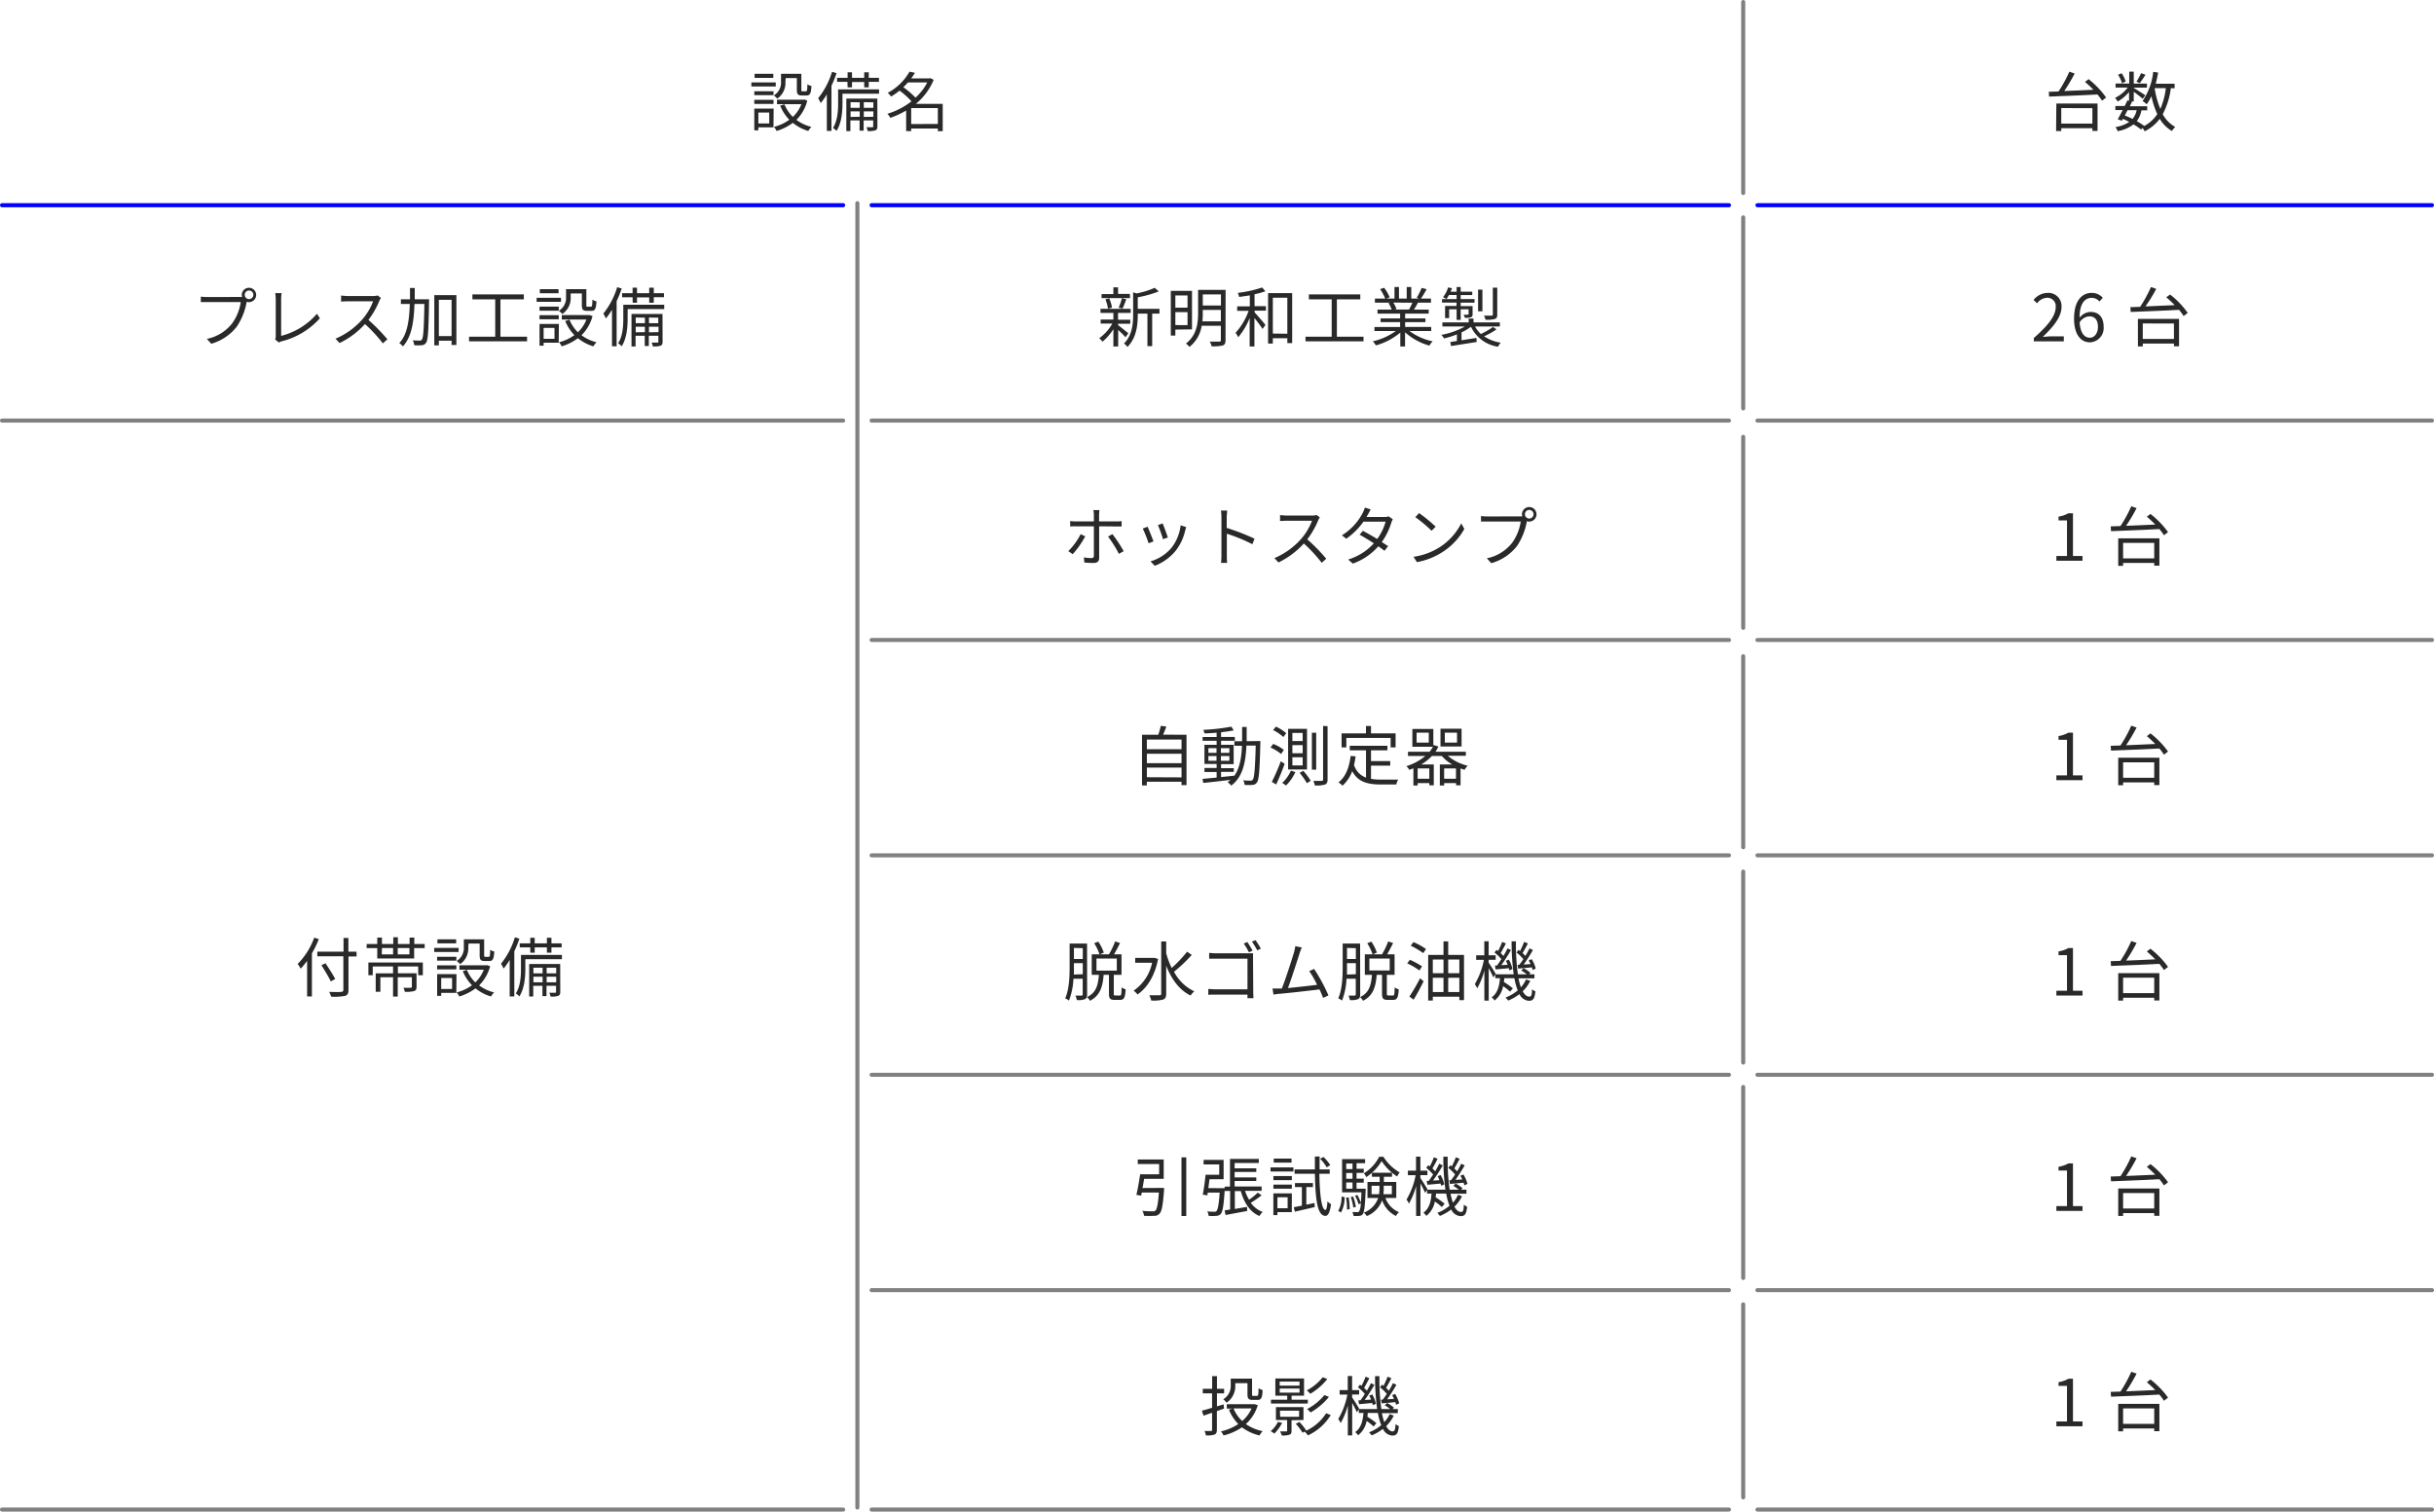 <svg xmlns="http://www.w3.org/2000/svg" viewBox="0 0 599 372"><defs><style>.cls-1,.cls-2{fill:none;stroke-linecap:round;stroke-miterlimit:10;}.cls-1{stroke:blue;}.cls-2{stroke:gray;}.cls-3{fill:#292929;}</style></defs><title>Asset 2</title><g id="Layer_2" data-name="Layer 2"><g id="レイヤー_3" data-name="レイヤー 3"><line class="cls-1" x1="0.5" y1="50.5" x2="207.5" y2="50.5"/><line class="cls-2" x1="0.5" y1="103.5" x2="207.5" y2="103.5"/><line class="cls-2" x1="0.5" y1="371.5" x2="207.5" y2="371.5"/><line class="cls-1" x1="214.5" y1="50.5" x2="425.5" y2="50.5"/><line class="cls-2" x1="214.5" y1="103.5" x2="425.5" y2="103.5"/><line class="cls-2" x1="214.5" y1="157.5" x2="425.5" y2="157.5"/><line class="cls-2" x1="214.5" y1="210.5" x2="425.5" y2="210.5"/><line class="cls-2" x1="214.5" y1="264.5" x2="425.5" y2="264.5"/><line class="cls-2" x1="214.5" y1="317.5" x2="425.5" y2="317.5"/><line class="cls-2" x1="214.5" y1="371.5" x2="425.5" y2="371.5"/><line class="cls-1" x1="432.5" y1="50.5" x2="598.5" y2="50.5"/><line class="cls-2" x1="432.5" y1="103.5" x2="598.5" y2="103.5"/><line class="cls-2" x1="432.5" y1="157.5" x2="598.5" y2="157.5"/><line class="cls-2" x1="432.5" y1="210.5" x2="598.5" y2="210.5"/><line class="cls-2" x1="432.5" y1="264.5" x2="598.5" y2="264.5"/><line class="cls-2" x1="432.5" y1="317.5" x2="598.5" y2="317.5"/><line class="cls-2" x1="432.5" y1="371.5" x2="598.5" y2="371.5"/><line class="cls-2" x1="211" y1="50" x2="211" y2="371"/><line class="cls-2" x1="429" y1="53.5" x2="429" y2="100.5"/><line class="cls-2" x1="429" y1="107.5" x2="429" y2="154.5"/><line class="cls-2" x1="429" y1="0.5" x2="429" y2="47.5"/><line class="cls-2" x1="429" y1="161.5" x2="429" y2="208.5"/><line class="cls-2" x1="429" y1="214.5" x2="429" y2="261.5"/><line class="cls-2" x1="429" y1="267.5" x2="429" y2="314.5"/><line class="cls-2" x1="429" y1="321" x2="429" y2="368.5"/><path class="cls-3" d="M59.05,73.08a5,5,0,0,0,.53,0,1.75,1.75,0,0,1-.08-.51,1.77,1.77,0,1,1,1.18,1.69l0,.18a16,16,0,0,1-2.38,5.91A12.29,12.29,0,0,1,52,84.6l-1.09-1.2a10.57,10.57,0,0,0,6.24-3.84,12.1,12.1,0,0,0,2.1-5.22H51c-.62,0-1.18,0-1.58,0V73a15.24,15.24,0,0,0,1.6.1Zm3.3-.53a1.06,1.06,0,1,0-2.12,0,1.06,1.06,0,0,0,2.12,0Z"/><path class="cls-3" d="M67.7,83.53a1.83,1.83,0,0,0,.16-.79V73.59a12,12,0,0,0-.13-1.46H69.3a11,11,0,0,0-.11,1.46v9.07A17.27,17.27,0,0,0,78,77.21l.72,1.12A18.67,18.67,0,0,1,69.3,84a2.41,2.41,0,0,0-.67.29Z"/><path class="cls-3" d="M93.75,73.33a5.45,5.45,0,0,0-.4.71,20.41,20.41,0,0,1-2.68,4.69,45.65,45.65,0,0,1,4.67,4.77l-1.12,1a36.42,36.42,0,0,0-4.4-4.75,20.36,20.36,0,0,1-6.25,4.67l-1-1.07a18.2,18.2,0,0,0,6.59-4.75,14.36,14.36,0,0,0,2.66-4.45H85.56c-.56,0-1.44.06-1.62.08V72.74c.23,0,1.14.11,1.62.11h6.18a4.3,4.3,0,0,0,1.2-.14Z"/><path class="cls-3" d="M105.59,74.26c-.13,7.07-.24,9.4-.73,10.08a1.28,1.28,0,0,1-1.06.61,9.4,9.4,0,0,1-1.87,0,3.12,3.12,0,0,0-.35-1.2c.73.06,1.42.06,1.71.06a.47.47,0,0,0,.53-.25c.36-.45.51-2.63.62-8.76H102c-.14,4.29-.68,8.12-2.85,10.45a3.47,3.47,0,0,0-.89-.81c2-2.1,2.46-5.64,2.59-9.64H98.66V73.65h2.24c0-.91,0-1.84,0-2.78h1.17c0,.94,0,1.87,0,2.78h3.53Zm6.73-1.63V84.9h-1.19V83.85H108V85h-1.12V72.63Zm-1.19,10.08V73.78H108v8.93Z"/><path class="cls-3" d="M129.71,82.86V84H115.43V82.86h6.44V73.67h-5.61V72.45h12.65v1.22h-5.75v9.19Z"/><path class="cls-3" d="M138.06,74.28h-6v-1h6Zm-.56,10.06h-3.72v.74h-1V79.72h4.76Zm-4.73-8.88h4.74v1h-4.74Zm0,2.11h4.74v1h-4.74Zm4.69-5.41h-4.61v-1h4.61Zm-3.68,8.53v2.69h2.68V80.69Zm6.66-7.6a4.68,4.68,0,0,1-2.05,4.18,5.36,5.36,0,0,0-.86-.78,3.71,3.71,0,0,0,1.77-3.41V71.16h5v3.9c0,.35,0,.42.3.42h.8c.29,0,.36-.21.39-1.75a2.6,2.6,0,0,0,1,.43c-.1,1.88-.38,2.34-1.23,2.34h-1.11c-1,0-1.26-.3-1.26-1.44V72.21h-2.74Zm5.38,4.69a10.31,10.31,0,0,1-2.71,4.72,10.06,10.06,0,0,0,3.69,1.73,4.91,4.91,0,0,0-.77,1,10.87,10.87,0,0,1-3.81-2,12.5,12.5,0,0,1-4,2,4.17,4.17,0,0,0-.64-1,11.09,11.09,0,0,0,3.78-1.76A10.72,10.72,0,0,1,139.1,79l1.05-.32a9.18,9.18,0,0,0,2.07,3.09,8.57,8.57,0,0,0,2.09-3.13h-6.05V77.53h6.58l.21,0Z"/><path class="cls-3" d="M153,71a28.19,28.19,0,0,1-1.25,3.12v11.1h-1.14v-9a17.62,17.62,0,0,1-1.5,2.15,9.89,9.89,0,0,0-.63-1.2,19.24,19.24,0,0,0,3.41-6.5Zm10.46,5.06h-9v2.39c0,2-.21,4.85-1.47,6.77a4.15,4.15,0,0,0-.87-.74c1.14-1.78,1.27-4.24,1.27-6V75h10.08Zm-7.78-2.91h-2.59v-1h2.59V70.79h1.09v1.36h3V70.79h1.12v1.36h2.51v1h-2.51V74.5h-1.12V73.19h-3V74.5H155.7Zm7.38,10.91c0,.53-.09.82-.46,1a5,5,0,0,1-1.94.18,4.37,4.37,0,0,0-.3-.93c.69,0,1.25,0,1.44,0s.22,0,.22-.23V82.63h-2.35v2.53h-1V82.63h-2.26v2.63h-1v-8h7.63Zm-6.61-5.92v1.39h2.26V78.18Zm2.26,3.6V80.41h-2.26v1.37Zm1-3.6v1.39H162V78.18Zm2.35,3.6V80.41h-2.35v1.37Z"/><path class="cls-3" d="M78.46,231.12a24.47,24.47,0,0,1-1.7,3.49v10.61H75.58v-8.77A18.06,18.06,0,0,1,74,238.39a9.46,9.46,0,0,0-.74-1.17,17.73,17.73,0,0,0,4.07-6.47Zm9.3,4.26h-2v8.26c0,.9-.26,1.26-.85,1.44a13.69,13.69,0,0,1-3.42.19A5.61,5.61,0,0,0,81,244.1c1.35.05,2.66.05,3,0s.5-.13.5-.5v-8.26H78.09V234.2h6.45v-3.37h1.2v3.37h2Zm-6.34,6.15c-.48-1-1.51-2.71-2.32-4l1-.48c.83,1.23,1.89,2.9,2.4,3.87Z"/><path class="cls-3" d="M104.51,232.32v1h-2.59v2.55H92.84v-2.55H90.23v-1h2.61v-1.58H94v1.58h2.78v-1.66h1.14v1.66h2.88v-1.58h1.16v1.58Zm-13.85,4.55h13.4V240h-1.14v-2.16h-5v1.68h4.59v3.29c0,.61-.11.9-.57,1.08a7.67,7.67,0,0,1-2.31.19,4.33,4.33,0,0,0-.36-1,16.73,16.73,0,0,0,1.8,0c.23,0,.29-.06.29-.24V240.5H97.88v4.76H96.73V240.5H93.61v3.57H92.46v-4.54h4.27v-1.68h-5V240H90.66Zm3.3-2h2.78v-1.57H94Zm6.8-1.57H97.88v1.57h2.88Z"/><path class="cls-3" d="M112.86,234.28h-6v-1h6Zm-.56,10.06h-3.72v.74h-1v-5.36h4.76Zm-4.73-8.88h4.74v.95h-4.74Zm0,2.11h4.74v1h-4.74Zm4.69-5.41h-4.61v-1h4.61Zm-3.68,8.53v2.69h2.68v-2.69Zm6.66-7.6a4.68,4.68,0,0,1-2,4.18,5.36,5.36,0,0,0-.86-.78,3.71,3.71,0,0,0,1.77-3.41v-1.92h5v3.9c0,.35.05.42.3.42h.8c.29,0,.36-.21.39-1.75a2.6,2.6,0,0,0,1,.43c-.1,1.88-.38,2.34-1.23,2.34h-1.11c-1,0-1.26-.3-1.26-1.44v-2.85h-2.74Zm5.38,4.69a10.31,10.31,0,0,1-2.71,4.72,10.14,10.14,0,0,0,3.69,1.73,4.91,4.91,0,0,0-.77,1,10.87,10.87,0,0,1-3.81-2,12.5,12.5,0,0,1-4,2,4.17,4.17,0,0,0-.64-1,11.09,11.09,0,0,0,3.78-1.76A10.72,10.72,0,0,1,113.9,239l1-.32a9.18,9.18,0,0,0,2.07,3.09,8.57,8.57,0,0,0,2.09-3.13h-6v-1.08h6.58l.21-.05Z"/><path class="cls-3" d="M127.82,231a28.19,28.19,0,0,1-1.25,3.12v11.1h-1.14v-9a16.58,16.58,0,0,1-1.5,2.15,9.89,9.89,0,0,0-.63-1.2,19.24,19.24,0,0,0,3.41-6.5Zm10.46,5.06h-9v2.39c0,2-.21,4.85-1.47,6.77a4.36,4.36,0,0,0-.86-.74c1.13-1.78,1.26-4.24,1.26-6.05V235h10.08Zm-7.78-2.91h-2.59v-1h2.59v-1.36h1.09v1.36h3v-1.36h1.12v1.36h2.51v1h-2.51v1.31h-1.12v-1.31h-3v1.31H130.5Zm7.38,10.91c0,.53-.09.82-.46,1a5,5,0,0,1-1.94.18,3.87,3.87,0,0,0-.3-.93h1.44c.19,0,.22-.05.22-.23v-1.47h-2.35v2.53h-1v-2.53h-2.26v2.63h-1v-8h7.63Zm-6.61-5.92v1.39h2.26v-1.39Zm2.26,3.6v-1.37h-2.26v1.37Zm1-3.6v1.39h2.35v-1.39Zm2.35,3.6v-1.37h-2.35v1.37Z"/><path class="cls-3" d="M277,83a24.19,24.19,0,0,0-1.82-1.79v4.06H274V81a12.8,12.8,0,0,1-2.68,3.09,5,5,0,0,0-.8-.86,11.09,11.09,0,0,0,3.22-3.6h-2.87v-1H274V77h-3.17v-1h7.42v1h-3.1v1.68h3v1h-3V80c.61.45,2.16,1.72,2.53,2Zm1.09-9.63h-7v-1H274V70.71h1.15v1.61h2.91Zm-5.42,2.6a9.71,9.71,0,0,0-.63-2.3l.93-.24a8.67,8.67,0,0,1,.69,2.27Zm2.62-.25a12.73,12.73,0,0,0,.8-2.32l1.09.25c-.31.8-.63,1.7-.93,2.28Zm10.05,1.46h-1.79v8h-1.17v-8H280v.4c0,2.38-.31,5.58-2.55,7.81a3,3,0,0,0-.85-.84c2-2,2.26-4.75,2.26-7V71.94l.86.27a20.82,20.82,0,0,0,4.45-1.38l1,.88A26.91,26.91,0,0,1,280,73.16V76h5.34Z"/><path class="cls-3" d="M289.25,81.11v1.47h-1.12v-11h5.22v9.48Zm0-8.4v3h3v-3Zm3,7.3V76.82h-3V80Zm9.35,3.68c0,.75-.16,1.12-.67,1.33a10.49,10.49,0,0,1-2.76.2,4.06,4.06,0,0,0-.44-1.15c1,0,2,0,2.3,0s.42-.11.42-.4V80.17h-4.72a8.2,8.2,0,0,1-3,5.2,4.52,4.52,0,0,0-.88-.82c2.69-2.06,3-5.07,3-7.55V71.33h6.77Zm-1.15-4.61v-2.8H296V77a18.79,18.79,0,0,1-.09,2.08ZM296,72.45v2.74h4.47V72.45Z"/><path class="cls-3" d="M308.75,75.35h2.79v1.1h-2.79v.42c.61.64,2.28,2.59,2.68,3.09l-.72,1c-.37-.6-1.27-1.8-2-2.7v7h-1.17v-7A17.31,17.31,0,0,1,304.72,83a5.37,5.37,0,0,0-.66-1.09,16,16,0,0,0,3.22-5.41h-2.82v-1.1h3.12V72.69c-.89.15-1.79.27-2.64.39a4.12,4.12,0,0,0-.33-1,30.46,30.46,0,0,0,6-1.33l.8.93a20.23,20.23,0,0,1-2.68.74ZM318,72.13V84.44h-1.19v-1.2h-3.57v1.31h-1.17V72.13Zm-1.19,10V73.27h-3.57v8.82Z"/><path class="cls-3" d="M335.56,82.86V84H321.28V82.86h6.44V73.67h-5.61V72.45h12.65v1.22H329v9.19Z"/><path class="cls-3" d="M346.87,81.46A14.44,14.44,0,0,0,352.58,84a4.35,4.35,0,0,0-.8,1.06,15.22,15.22,0,0,1-6-3.28v3.49h-1.17V81.85a16.1,16.1,0,0,1-6,3.15,6.13,6.13,0,0,0-.77-1,15.5,15.5,0,0,0,5.65-2.53h-5.24v-1h6.32V79.27h-4.81v-.91h4.81V77.19H339v-1h3.49a7,7,0,0,0-.79-1.6l.56-.11h-3.9v-1h2.54a12.21,12.21,0,0,0-1.26-2.32l1-.34A11.19,11.19,0,0,1,342,73.17l-.82.31h2V70.64h1.1v2.84h1.91V70.64h1.12v2.84h1.94l-.6-.2a17.8,17.8,0,0,0,1.22-2.43l1.22.32a24.16,24.16,0,0,1-1.41,2.31h2.48v1h-3.2a17.6,17.6,0,0,1-1,1.71h3.64v1h-5.8v1.17h5v.91h-5v1.19h6.42v1Zm-4-7a6.45,6.45,0,0,1,.8,1.6l-.51.11h3.76l-.16,0a17.29,17.29,0,0,0,.82-1.67Z"/><path class="cls-3" d="M368.29,81.06a19.78,19.78,0,0,1-3.05,1.7,9.78,9.78,0,0,0,4.09,1.57,4,4,0,0,0-.67,1A8.81,8.81,0,0,1,362,80.42a13.8,13.8,0,0,1-2.32,1.38v1.94l3.67-.58.06,1-6.31,1-.19-1c.48-.06,1-.14,1.63-.24V82.29a21.32,21.32,0,0,1-3.18,1,3.5,3.5,0,0,0-.66-.88,18.67,18.67,0,0,0,5.83-2.07h-5.56v-1h6.47v-.95h1.19v.95h6.48v1H363a7.43,7.43,0,0,0,1.44,1.86,22,22,0,0,0,3-1.73Zm-9.82-6.59h-3.59V73.6h3.59v-1h-1.89a7.23,7.23,0,0,1-.61,1,7.72,7.72,0,0,0-.85-.47,6.92,6.92,0,0,0,1.26-2.41l.95.22c-.1.29-.22.56-.34.85h1.48V70.64h1v1.14h2.85v.83h-2.85v1h3.41v.87h-3.41v.85h2.93v1.93c0,.45-.05.68-.4.8a4,4,0,0,1-1.51.15,2.86,2.86,0,0,0-.32-.77,9.05,9.05,0,0,0,1.08,0c.14,0,.17-.05.17-.18V76.12h-1.95v2.59h-1V76.12h-1.84v2.17h-1v-3h2.8Zm6.35,2.14h-1.07V71.27h1.07Zm3.65.82c0,.61-.13.9-.59,1.07a7.43,7.43,0,0,1-2.31.18,3.3,3.3,0,0,0-.37-1c.87,0,1.64,0,1.89,0s.29-.08.29-.27V70.8h1.09Z"/><path class="cls-3" d="M267.07,132a22.75,22.75,0,0,1-3.07,4.38l-1.1-.75a16.27,16.27,0,0,0,3.05-4.18Zm3.43-2.48v7.76c0,.83-.4,1.26-1.38,1.26a21.43,21.43,0,0,1-2.27-.11l-.11-1.26a10.84,10.84,0,0,0,1.84.17c.43,0,.62-.17.62-.6,0-.87,0-6.34,0-7.1v-.12h-4.45a12,12,0,0,0-1.38.06v-1.36a9.88,9.88,0,0,0,1.36.1h4.47v-1.65a6.07,6.07,0,0,0-.13-1.14h1.51a7.21,7.21,0,0,0-.1,1.14v1.65h4.22c.39,0,.92,0,1.32-.08v1.32c-.43,0-.91,0-1.3,0Zm3.26,1.93a32.74,32.74,0,0,1,2.77,4.2l-1.18.65a26.61,26.61,0,0,0-2.67-4.25Z"/><path class="cls-3" d="M283.87,133.24l-1.21.45a28.89,28.89,0,0,0-1.43-3.61l1.19-.46C282.74,130.31,283.57,132.41,283.87,133.24Zm8.05-3.52c-.11.33-.17.59-.24.8a12.53,12.53,0,0,1-2.27,4.91,12.32,12.32,0,0,1-5.22,3.81l-1.05-1.09a10.64,10.64,0,0,0,5.2-3.39,11,11,0,0,0,2.21-5.48Zm-4.52,2.56-1.19.41a30.15,30.15,0,0,0-1.25-3.47l1.17-.4C286.4,129.46,287.19,131.57,287.4,132.28Z"/><path class="cls-3" d="M308.21,133.93a41,41,0,0,0-6.29-2.58l0,5.28c0,.51,0,1.36.09,1.89H300.5a18.72,18.72,0,0,0,.09-1.89v-9.31a10.85,10.85,0,0,0-.12-1.67H302c0,.5-.11,1.19-.11,1.67v2.6a53,53,0,0,1,6.84,2.65Z"/><path class="cls-3" d="M324.8,127.33a4.52,4.52,0,0,0-.39.71,20.85,20.85,0,0,1-2.69,4.69,45.65,45.65,0,0,1,4.67,4.77l-1.12,1a36.42,36.42,0,0,0-4.4-4.75,20.32,20.32,0,0,1-6.24,4.67l-1-1.07a18.33,18.33,0,0,0,6.6-4.75,14.51,14.51,0,0,0,2.65-4.45h-6.24c-.56,0-1.44.06-1.62.08v-1.46c.23,0,1.14.11,1.62.11h6.18a4.3,4.3,0,0,0,1.2-.14Z"/><path class="cls-3" d="M342.76,127.78a7.42,7.42,0,0,0-.37.86,16.33,16.33,0,0,1-2.34,4.76c.61.38,1.16.75,1.56,1l-.89,1.15c-.38-.3-.91-.69-1.52-1.1a15.1,15.1,0,0,1-6.27,4.25l-1.15-1a14.08,14.08,0,0,0,6.32-4c-1.27-.82-2.61-1.62-3.51-2.12l.82-.94c.93.48,2.27,1.25,3.52,2a13.48,13.48,0,0,0,2.07-4.27h-5.45a17.29,17.29,0,0,1-4.24,4.21l-1.07-.84a14.23,14.23,0,0,0,5.14-5.55,7,7,0,0,0,.51-1.28l1.44.46c-.25.42-.54,1-.7,1.27s-.21.38-.34.59h4.37a2.88,2.88,0,0,0,1.06-.16Z"/><path class="cls-3" d="M354.26,134.69a15.12,15.12,0,0,0,5.35-5.89l.76,1.37a16,16,0,0,1-5.37,5.68,17.31,17.31,0,0,1-6.29,2.49l-.85-1.31A16.33,16.33,0,0,0,354.26,134.69Zm-.95-5.07-1,1a33.84,33.84,0,0,0-4-3.35l.91-1A33.63,33.63,0,0,1,353.31,129.62Z"/><path class="cls-3" d="M374.1,127.08a5,5,0,0,0,.53,0,1.75,1.75,0,0,1-.08-.51,1.79,1.79,0,1,1,1.79,1.79,1.77,1.77,0,0,1-.61-.1l0,.18a16,16,0,0,1-2.38,5.91A12.29,12.29,0,0,1,367,138.6l-1.09-1.2a10.57,10.57,0,0,0,6.24-3.84,12.1,12.1,0,0,0,2.1-5.22h-8.2c-.62,0-1.18,0-1.58,0V127a15.24,15.24,0,0,0,1.6.1Zm3.3-.53a1.06,1.06,0,1,0-2.12,0,1.06,1.06,0,0,0,2.12,0Z"/><path class="cls-3" d="M292,180.82v12.39h-1.24v-.82h-8.53v.9h-1.18V180.82h4a20.54,20.54,0,0,0,.62-2.19l1.36.17c-.24.69-.53,1.41-.8,2ZM282.24,182v2.38h8.53V182Zm0,3.5v2.32h8.53v-2.32Zm8.53,5.81V188.9h-8.53v2.37Z"/><path class="cls-3" d="M310.17,182.36s0,.44,0,.6c-.18,6.71-.32,8.94-.86,9.61a1.3,1.3,0,0,1-1.08.59,11.17,11.17,0,0,1-1.93,0,3.09,3.09,0,0,0-.34-1.12c.77.06,1.47.08,1.78.08a.6.6,0,0,0,.57-.26c.37-.46.56-2.57.72-8.38h-2.29c-.19,4.25-.92,7.74-3.74,9.86a4,4,0,0,0-.88-.85,8.17,8.17,0,0,0,.7-.56c-2.43.29-4.91.56-6.7.75l-.18-1,3.47-.32v-1.38h-3V189h3v-1h-3V183.3h3v-1h-3.45v-.93h3.45v-1.05c-1,.08-2.06.14-3,.17a3.6,3.6,0,0,0-.28-.88,50.11,50.11,0,0,0,6.9-.78l.59.91c-.87.19-2,.34-3.12.47v1.16h3.39v.93h-3.39v1h3.1v4.75h-3.1v1h3.13v.91h-3.13v1.27c1-.1,2.12-.21,3.2-.34V191c1.39-1.89,1.81-4.46,1.95-7.47h-1.87v-1.12h1.9c0-1.12,0-2.29,0-3.51h1.12c0,1.2,0,2.39,0,3.51Zm-12.79,2.91h2v-1.15h-2Zm2,1.95v-1.17h-2v1.17Zm1.08-3.1v1.15h2.09v-1.15Zm2.09,1.93h-2.09v1.17h2.09Z"/><path class="cls-3" d="M313.33,183.08a9.94,9.94,0,0,1,2.62,1.47l-.67,1a11.34,11.34,0,0,0-2.62-1.59Zm1.87,4.27.95.62c-.6,1.67-1.4,3.62-2.09,5.09l-1.07-.64A49.42,49.42,0,0,0,315.2,187.35ZM314,178.82a10.21,10.21,0,0,1,2.53,1.62l-.7.94a10.84,10.84,0,0,0-2.52-1.71ZM318.79,190a11.12,11.12,0,0,1-2.31,3.31,8.88,8.88,0,0,0-.93-.65,8.57,8.57,0,0,0,2.13-3Zm2.86-10.63v10H317v-10Zm-3.6,3h2.53v-2h-2.53Zm0,3h2.53v-2h-2.53Zm0,3h2.53v-2h-2.53Zm2.69,1.33a17.64,17.64,0,0,1,1.82,2.44l-.94.6a18.4,18.4,0,0,0-1.78-2.55Zm3.17-9.37v9.09h-1.06v-9.09Zm2.8-1.63v13.11c0,.73-.18,1.07-.62,1.26a7.55,7.55,0,0,1-2.52.23,4.27,4.27,0,0,0-.35-1.12c.95,0,1.79,0,2,0s.39-.08.39-.36V178.66Z"/><path class="cls-3" d="M337.4,191.67a14,14,0,0,0,2.59.19h4.1a3.42,3.42,0,0,0-.45,1.2h-3.72c-3.31,0-5.69-.58-7.15-3.28a8.83,8.83,0,0,1-2.38,3.57,6.08,6.08,0,0,0-1-.8c1.78-1.38,2.64-3.65,3-6.52l1.22.11a20.78,20.78,0,0,1-.39,2.13,4.81,4.81,0,0,0,2.95,3.09v-6.7h-4v-1.13h9.27v1.13H337.4v2.65h4.73v1.11H337.4Zm-6.07-7.73h-1.17v-3.46h6v-1.82h1.24v1.82h6.05v3.46h-1.22V181.6h-10.9Z"/><path class="cls-3" d="M356.31,186a11.59,11.59,0,0,0,4.88,2.44,4.61,4.61,0,0,0-.75,1c-.34-.1-.69-.21-1-.34v4.16h-1.1v-.54H355.4v.59h-1.06v-5.17h3.06a9.83,9.83,0,0,1-2.58-2.1H352.4a11.64,11.64,0,0,1-2.67,2.1h3.12v5.12h-1.1v-.54h-2.87v.59h-1.05v-4.24c-.33.14-.66.27-1,.38a4.8,4.8,0,0,0-.73-.9,13.44,13.44,0,0,0,4.67-2.51H346.5V185h5.31a6.68,6.68,0,0,0,.82-1.22h-5.05v-4.38h5.16v4.16l.1-.21,1.15.37a9.37,9.37,0,0,1-.72,1.28h7.47V186Zm-4.69-5.7h-3v2.45h3Zm.13,8.81h-2.87v2.54h2.87Zm7.94-5.4H354.5v-4.38h5.19Zm-1.38,7.94v-2.54H355.4v2.54Zm.26-11.35h-3v2.45h3Z"/><path class="cls-3" d="M267.54,244.75c0,.61-.15.95-.53,1.14a4.52,4.52,0,0,1-2,.22,5.44,5.44,0,0,0-.34-1.09c.69,0,1.33,0,1.5,0s.28-.1.28-.3v-3.85h-2.28a16.75,16.75,0,0,1-1.1,5.37,3.93,3.93,0,0,0-.93-.55c1-2.24,1.09-5.42,1.09-7.76v-5.72h4.29Zm-1.07-5v-2.72h-2.18V238c0,.56,0,1.18,0,1.84Zm-2.18-6.47V236h2.18v-2.66ZM275.59,245c.34,0,.4-.26.43-2a3.27,3.27,0,0,0,1,.46c-.11,2.06-.41,2.61-1.36,2.61h-1.37c-1.11,0-1.38-.37-1.38-1.55v-4.61H271.6c-.22,2.86-.85,5.12-3.37,6.38a3.15,3.15,0,0,0-.72-.91c2.27-1.06,2.73-3,2.93-5.47h-1.77v-5.06h1.91a12.11,12.11,0,0,0-1.3-2.72l1-.4a10.85,10.85,0,0,1,1.36,2.7l-.93.42h2.2a18.41,18.41,0,0,0,1.52-3.17l1.21.4c-.46.93-1,1.95-1.47,2.77H276v5.06H274.1v4.61c0,.41,0,.46.38.46Zm-5.75-6.13h5V235.9h-5Z"/><path class="cls-3" d="M285,236c-.8,4.19-2.74,7.16-5.07,8.74a4.46,4.46,0,0,0-.95-.94,11,11,0,0,0,4.55-6.87h-4.16v-1.19h4.61l.24,0Zm8.29-1a37.66,37.66,0,0,1-4.37,4.15,11,11,0,0,0,5,4.82A4.65,4.65,0,0,0,293,245c-2.77-1.36-4.69-4-6-7.33v6.87c0,.84-.22,1.23-.75,1.45a9.58,9.58,0,0,1-2.93.24,4.83,4.83,0,0,0-.48-1.29c1.15,0,2.18,0,2.5,0s.43-.11.43-.43V231.69H287v2.9a20.1,20.1,0,0,0,1.35,3.62,31.24,31.24,0,0,0,3.79-4Z"/><path class="cls-3" d="M308.42,244.11c0,.58.05,1.3.06,1.55H307c0-.17,0-.51,0-.89h-7.83c-.66,0-1.38,0-1.81.06v-1.45c.42,0,1.1.09,1.78.09h7.86v-7.55h-7.67c-.59,0-1.39,0-1.76,0v-1.42a17.24,17.24,0,0,0,1.74.1h7.88c.4,0,.88,0,1.18,0,0,.37,0,.87,0,1.25Zm-1.06-9.75a16.84,16.84,0,0,0-1.28-2.16l.88-.37c.37.55,1,1.53,1.28,2.13Zm1.62-3c.39.55,1,1.51,1.31,2.11l-.89.4a19.63,19.63,0,0,0-1.3-2.14Z"/><path class="cls-3" d="M325.61,245.58c-.21-.57-.53-1.31-.88-2.09-2.49.32-7.83.91-10,1.1-.4,0-.86.11-1.33.18l-.24-1.49c.49,0,1,0,1.49,0l.8,0c.9-2.2,2.53-7.33,3-8.89a12.93,12.93,0,0,0,.32-1.54l1.59.32c-.16.4-.34.82-.55,1.49-.48,1.5-2.05,6.42-2.85,8.5,2.36-.23,5.43-.58,7.17-.8A22.25,22.25,0,0,0,322.2,239l1.2-.55a43.47,43.47,0,0,1,3.53,6.52Z"/><path class="cls-3" d="M334.74,244.75c0,.61-.15.95-.53,1.14a4.52,4.52,0,0,1-2,.22,5.44,5.44,0,0,0-.34-1.09c.69,0,1.33,0,1.5,0s.28-.1.28-.3v-3.85h-2.28a16.75,16.75,0,0,1-1.1,5.37,3.93,3.93,0,0,0-.93-.55c1-2.24,1.09-5.42,1.09-7.76v-5.72h4.29Zm-1.07-5v-2.72h-2.18V238c0,.56,0,1.18,0,1.84Zm-2.18-6.47V236h2.18v-2.66ZM342.79,245c.34,0,.4-.26.43-2a3.27,3.27,0,0,0,1,.46c-.11,2.06-.41,2.61-1.36,2.61h-1.37c-1.11,0-1.38-.37-1.38-1.55v-4.61H338.8c-.22,2.86-.84,5.12-3.37,6.38a3.15,3.15,0,0,0-.72-.91c2.27-1.06,2.73-3,2.93-5.47h-1.76v-5.06h1.9a12.11,12.11,0,0,0-1.3-2.72l1-.4a10.85,10.85,0,0,1,1.36,2.7l-.93.42h2.2a18.41,18.41,0,0,0,1.52-3.17l1.21.4c-.46.93-1,1.95-1.47,2.77h1.83v5.06H341.3v4.61c0,.41.05.46.38.46ZM337,238.83h5V235.9h-5Z"/><path class="cls-3" d="M349.31,238.83a17.11,17.11,0,0,0-3-1.75l.66-.88a20.61,20.61,0,0,1,3,1.62Zm-2.46,6.42a44,44,0,0,0,2.62-4.5l.88.74c-.73,1.49-1.66,3.21-2.46,4.53Zm1-13.4a16.56,16.56,0,0,1,3.09,1.71l-.69,1a20.92,20.92,0,0,0-3.07-1.83ZM360.29,235v11.14h-1.15v-.85h-6.53v.94h-1.14V235h3.77v-3.32h1.16V235Zm-7.68,1.13v3.38h2.63v-3.38Zm0,8h2.63v-3.5h-2.63Zm3.79-8v3.38h2.74v-3.38Zm2.74,8v-3.5H356.4v3.5Z"/><path class="cls-3" d="M376.6,241.38a9,9,0,0,1-1.86,2.57c.45.85,1,1.31,1.59,1.31s.63-.38.71-1.82a2.73,2.73,0,0,0,.82.53c-.19,1.79-.54,2.32-1.6,2.32a2.72,2.72,0,0,1-2.32-1.65,11.86,11.86,0,0,1-2.78,1.6,7.24,7.24,0,0,0-.65-.75,10.41,10.41,0,0,0,3-1.76,15.15,15.15,0,0,1-.82-3h-2.5c0,.32-.06.63-.09.93a17.73,17.73,0,0,1,2.21,1.57l-.68.82a14.55,14.55,0,0,0-1.72-1.36,5.7,5.7,0,0,1-2.1,3.53,3.31,3.31,0,0,0-.72-.78c1.46-1,1.89-2.8,2.05-4.71H368v-.89l-.49.7c-.21-.51-.71-1.49-1.14-2.29v8H365.3v-7.39a18.06,18.06,0,0,1-1.76,4.35,5.56,5.56,0,0,0-.6-1,18.42,18.42,0,0,0,2.24-6h-1.9V235.1h2v-3.46h1.07v3.46h1.73v1.09h-1.73v.72c.42.58,1.5,2.32,1.74,2.77l-.06.09h4.48a58.91,58.91,0,0,1-.51-8.11h1.07a53.06,53.06,0,0,0,.48,8.11h2.18a8.92,8.92,0,0,0-1.35-.92l.56-.58a8,8,0,0,1,1.7,1.15l-.33.35h1.31v1h-3.91a13.76,13.76,0,0,0,.58,2.21,7.15,7.15,0,0,0,1.26-1.95Zm-8.18-3.78c.33-.45.7-1,1.07-1.56a12.07,12.07,0,0,0-1.7-1.63l.5-.65.38.28a16.4,16.4,0,0,0,1-2.24l.93.37c-.41.79-.89,1.73-1.29,2.39a5.48,5.48,0,0,1,.68.7c.39-.66.74-1.31,1-1.87l.86.41a40.15,40.15,0,0,1-2.4,3.73l1.57-.09a8.35,8.35,0,0,0-.43-1l.73-.27a8.24,8.24,0,0,1,.9,2.31l-.78.33c0-.16-.07-.35-.13-.54l-3.24.3-.17-.94Zm5.47-.16a14.92,14.92,0,0,0,1-1.41,10.42,10.42,0,0,0-1.68-1.62l.5-.65c.11.09.24.17.37.28a17.85,17.85,0,0,0,1-2.24l.93.37c-.4.8-.91,1.73-1.31,2.37.25.26.51.5.7.72.39-.66.74-1.31,1-1.87l.86.41c-.67,1.14-1.52,2.52-2.29,3.57l1.7-.11c-.15-.32-.31-.64-.47-.91l.74-.31a8.67,8.67,0,0,1,1,2.31l-.77.37a2.94,2.94,0,0,0-.19-.66c-1.2.13-2.34.21-3.34.31l-.18-.9Z"/><path class="cls-3" d="M286.47,292.34s0,.39,0,.55c-.29,3.77-.56,5.26-1.14,5.81a1.55,1.55,0,0,1-1.26.51,24.87,24.87,0,0,1-2.53,0,2.83,2.83,0,0,0-.42-1.22c1.06.1,2.11.11,2.51.11a.94.94,0,0,0,.71-.17c.38-.34.65-1.57.86-4.45H281c-.06.27-.13.52-.17.76l-1.17-.19c.32-1.33.7-3.44.92-5.06h4.68v-2.52H280v-1.13h6.39v4.77h-4.82c-.13.76-.26,1.54-.4,2.26Zm5.47-7.52v14.44h-1.18V284.82Z"/><path class="cls-3" d="M301.39,292.41s0,.36,0,.51c-.24,3.86-.51,5.34-1,5.86a1.51,1.51,0,0,1-1.06.44,12,12,0,0,1-1.91,0,2.3,2.3,0,0,0-.32-1.1,16.37,16.37,0,0,0,1.73.08.64.64,0,0,0,.55-.18c.32-.35.57-1.53.78-4.53h-2.93l-.09.68L296,294c.25-1.26.54-3.34.69-4.9h3.36v-2.54h-3.85v-1.11h4.93v4.76h-3.47c-.1.72-.19,1.47-.29,2.18Zm9.08,1.74a22.82,22.82,0,0,1-2.66,1.86,6.36,6.36,0,0,0,2.92,2.25,5.18,5.18,0,0,0-.79,1c-2.33-1-3.79-3.26-4.58-6.13h-1.47v4.39l3-.51.05,1-5.33,1-.24-1.14c.4-.05.87-.13,1.36-.21v-4.56h-1.34v-1.07h1.31v-6.82h7.09v1h-5.95v1.31h5.33v.9h-5.33v1.33h5.33v.89h-5.33v1.35h6.64v1.07H306.4a10.28,10.28,0,0,0,1,2.19,18.82,18.82,0,0,0,2.14-1.74Z"/><path class="cls-3" d="M312.67,287.3h5.64v1h-5.64Zm5.24,11h-3.54v.74h-1v-5.36h4.55Zm-4.53-8.88h4.54v1h-4.54Zm0,2.11h4.54v1h-4.54Zm4.46-5.41h-4.38v-1h4.38Zm-3.47,8.53v2.69h2.51v-2.69Zm9.12,1.4.07,1c-1.72.42-3.52.82-4.9,1.14l-.27-1.09,2-.4v-4.56h-1.7v-1h4.42v1h-1.63v4.33Zm1.2-7.19c.1,5.31.55,8.84,1.49,8.9.26,0,.43-.8.5-2.1a4.45,4.45,0,0,0,.88.68c-.29,2.32-.87,2.91-1.39,2.89-2-.06-2.44-4.06-2.58-10.37h-5v-1.07h5c0-1,0-2.07,0-3.17h1.16c0,1.1,0,2.16,0,3.17h2.49v1.07Zm1.81-1.58a11.19,11.19,0,0,0-1.62-2.12l.84-.43a10.37,10.37,0,0,1,1.65,2Z"/><path class="cls-3" d="M329.34,298a7,7,0,0,0,.81-3.53l.75.14a7.76,7.76,0,0,1-.88,3.78Zm6.74-5.47s0,.3,0,.46c-.16,3.94-.35,5.35-.72,5.83a1.14,1.14,0,0,1-.85.41,8.41,8.41,0,0,1-1.43,0,2.37,2.37,0,0,0-.27-.94c.55,0,1,0,1.25,0a.46.46,0,0,0,.43-.16,4.63,4.63,0,0,0,.39-2l-.55.23a8.92,8.92,0,0,0-.86-2.08l.56-.21a9,9,0,0,1,.86,1.94c.07-.66.12-1.51.16-2.58h-4.77v-8.17h5.67v1h-2.11v1.38h1.77v1h-1.77v1.42h1.77v1h-1.77v1.48Zm-4.19,2.13a16.26,16.26,0,0,1,.26,2.91l-.66.1a16.09,16.09,0,0,0-.22-2.93Zm-.59-8.33v1.38h1.55v-1.38Zm1.55,2.34H331.3v1.42h1.55Zm-1.55,3.86h1.55V291H331.3Zm1.74,4.64a12.15,12.15,0,0,0-.62-2.58l.59-.12a11.94,11.94,0,0,1,.66,2.54Zm7.41-12.5a11.39,11.39,0,0,0,4,3.86,6.76,6.76,0,0,0-.63,1,13.11,13.11,0,0,1-3.81-3.79,12,12,0,0,1-3.77,3.94,4.35,4.35,0,0,0-.6-.93,10.24,10.24,0,0,0,3.78-4.08Zm.5,10.15a6,6,0,0,0,3.33,3.49,4.08,4.08,0,0,0-.75.94,6.85,6.85,0,0,1-3.4-3.86,6.62,6.62,0,0,1-3.76,3.88,4.19,4.19,0,0,0-.75-.84,6,6,0,0,0,3.55-3.61h-2.64v-3.94h3V289.6h-1.91v-1h4.95v1h-2v1.27h3.05v3.94Zm-1.57-.92a10.3,10.3,0,0,0,.1-1.56v-.53h-1.94v2.09Zm1.15-2.09v.54a11.5,11.5,0,0,1-.08,1.55h2.08V291.8Z"/><path class="cls-3" d="M359.8,294.38a9,9,0,0,1-1.86,2.57c.45.85,1,1.31,1.59,1.31s.64-.38.72-1.82a2.69,2.69,0,0,0,.81.53c-.19,1.79-.54,2.32-1.6,2.32a2.72,2.72,0,0,1-2.32-1.65,11.66,11.66,0,0,1-2.78,1.6,8.52,8.52,0,0,0-.64-.75,10.49,10.49,0,0,0,3-1.76,15.15,15.15,0,0,1-.82-3H353.4c0,.32-.07.63-.1.93a17.73,17.73,0,0,1,2.21,1.57l-.67.82a15.66,15.66,0,0,0-1.73-1.36,5.7,5.7,0,0,1-2.1,3.53,3.31,3.31,0,0,0-.72-.78c1.46-1,1.89-2.8,2-4.71H351.2v-.89l-.49.7c-.21-.51-.71-1.49-1.14-2.29v8H348.5v-7.39a18.06,18.06,0,0,1-1.76,4.35,5.56,5.56,0,0,0-.6-1,18.65,18.65,0,0,0,2.25-6h-1.91V288.1h2v-3.46h1.07v3.46h1.73v1.09h-1.73v.72c.42.58,1.51,2.32,1.74,2.77l-.06.09h4.48a58.91,58.91,0,0,1-.51-8.11h1.07a53.06,53.06,0,0,0,.48,8.11H359a8.83,8.83,0,0,0-1.34-.92l.56-.58a8.16,8.16,0,0,1,1.69,1.15l-.33.35h1.31v1h-3.91a14.9,14.9,0,0,0,.58,2.21,7.15,7.15,0,0,0,1.26-1.95Zm-8.18-3.78c.34-.45.7-1,1.07-1.56a12,12,0,0,0-1.69-1.63l.49-.65.39.28a19.34,19.34,0,0,0,1-2.24l.92.37c-.41.79-.89,1.73-1.29,2.39a6.42,6.42,0,0,1,.69.7c.38-.66.73-1.31,1-1.87l.86.41a40.15,40.15,0,0,1-2.4,3.73l1.57-.09a8.35,8.35,0,0,0-.43-1l.73-.27a8.24,8.24,0,0,1,.9,2.31l-.78.33c0-.16-.07-.35-.13-.54l-3.24.3-.17-.94Zm5.47-.16a14.92,14.92,0,0,0,1-1.41,10.42,10.42,0,0,0-1.68-1.62l.5-.65c.11.09.24.17.37.28a17.85,17.85,0,0,0,1-2.24l.93.37c-.4.8-.91,1.73-1.31,2.37.26.26.51.5.7.72.39-.66.74-1.31,1-1.87l.86.41c-.67,1.14-1.52,2.52-2.29,3.57l1.7-.11c-.15-.32-.31-.64-.47-.91l.74-.31a8.67,8.67,0,0,1,1,2.31l-.77.37a2.94,2.94,0,0,0-.19-.66c-1.2.13-2.33.21-3.34.31l-.18-.9Z"/><path class="cls-3" d="M301.23,346.65l-1.76.62v4.59c0,.66-.16,1-.59,1.19a5.73,5.73,0,0,1-2.11.19,4.06,4.06,0,0,0-.35-1.07H298c.21,0,.29-.07.29-.31v-4.19l-2.11.72-.4-1.22c.68-.17,1.55-.43,2.51-.72V342.9H296v-1.12h2.31v-3.12h1.18v3.12h1.76v1.12h-1.76v3.2l1.64-.49Zm8.31-.85a10.15,10.15,0,0,1-2.94,4.66,11.16,11.16,0,0,0,4.14,1.74,5.18,5.18,0,0,0-.78,1.06,11.53,11.53,0,0,1-4.32-2,13.89,13.89,0,0,1-4.53,2,4.05,4.05,0,0,0-.64-1,13,13,0,0,0,4.27-1.8,10.67,10.67,0,0,1-2.3-3.55l.86-.26h-1.39v-1.08h6.64l.22,0ZM304,340.9a4.91,4.91,0,0,1-2.16,4.31,3.83,3.83,0,0,0-.8-.85,3.8,3.8,0,0,0,1.84-3.48v-1.6h5.25v3.81c0,.37,0,.43.34.43h.86c.31,0,.37-.24.4-1.88a3.06,3.06,0,0,0,1,.44c-.08,1.94-.36,2.44-1.26,2.44h-1.17c-1,0-1.3-.29-1.3-1.41V340.4h-3Zm-.43,5.71a8.43,8.43,0,0,0,2.14,3.09,8.53,8.53,0,0,0,2.29-3.09Z"/><path class="cls-3" d="M315.52,350.17a9.92,9.92,0,0,1-1.92,2.64,6.24,6.24,0,0,0-.88-.61,7,7,0,0,0,1.78-2.29Zm6.32-4.77h-9.06v-.93h4v-1h-2.92v-4.23h7.06v4.23h-3.06v1h4Zm-4,4.11v2.63c0,.52-.11.8-.51.94a5.19,5.19,0,0,1-1.89.18,4.14,4.14,0,0,0-.44-1c.72,0,1.32,0,1.52,0s.24,0,.24-.19v-2.61H314v-3.17h6.78v3.17ZM314.93,341h4.88v-1h-4.88Zm0,1.72h4.88v-1h-4.88Zm.11,5.94h4.66v-1.49H315Zm12.45-.41a13.09,13.09,0,0,1-5.61,5,5.11,5.11,0,0,0-.82-.93l-.51.27a12.29,12.29,0,0,0-1.67-2.2l.9-.45a13.29,13.29,0,0,1,1.71,2.16l-.06,0a11.61,11.61,0,0,0,4.93-4.31Zm-.84-8.87a15.43,15.43,0,0,1-4.2,3.63,5.25,5.25,0,0,0-.86-.83,12.87,12.87,0,0,0,3.94-3.25Zm.4,4.4a16.69,16.69,0,0,1-4.52,3.83,5.27,5.27,0,0,0-.86-.84,14,14,0,0,0,4.27-3.45Z"/><path class="cls-3" d="M343,348.38a9,9,0,0,1-1.86,2.57c.45.85,1,1.31,1.59,1.31.46,0,.64-.38.72-1.82a2.57,2.57,0,0,0,.81.53c-.19,1.79-.54,2.32-1.6,2.32a2.72,2.72,0,0,1-2.32-1.65,11.86,11.86,0,0,1-2.78,1.6,8.52,8.52,0,0,0-.64-.75,10.49,10.49,0,0,0,3-1.76,15.15,15.15,0,0,1-.82-3h-2.5c0,.32-.06.63-.09.93a17.73,17.73,0,0,1,2.21,1.57l-.67.82a15.66,15.66,0,0,0-1.73-1.36,5.7,5.7,0,0,1-2.1,3.53,3.31,3.31,0,0,0-.72-.78c1.46-1,1.89-2.8,2.05-4.71H334.4v-.89l-.49.7c-.21-.51-.71-1.49-1.14-2.29v8H331.7v-7.39a18.06,18.06,0,0,1-1.76,4.35,5.56,5.56,0,0,0-.6-1,18.42,18.42,0,0,0,2.24-6h-1.9V342.1h2v-3.46h1.07v3.46h1.73v1.09h-1.73v.72c.42.58,1.5,2.32,1.74,2.77l-.06.09h4.48a58.91,58.91,0,0,1-.51-8.11h1.07a53.06,53.06,0,0,0,.48,8.11h2.18a8.92,8.92,0,0,0-1.35-.92l.57-.58a8.16,8.16,0,0,1,1.69,1.15l-.33.35H344v1h-3.91a13.76,13.76,0,0,0,.58,2.21A7.15,7.15,0,0,0,342,348Zm-8.18-3.78c.33-.45.7-1,1.07-1.56a12.07,12.07,0,0,0-1.7-1.63l.5-.65.38.28a17.85,17.85,0,0,0,1-2.24l.92.37c-.41.79-.89,1.73-1.29,2.39a5.48,5.48,0,0,1,.68.7c.39-.66.74-1.31,1-1.87l.86.41a40.15,40.15,0,0,1-2.4,3.73l1.57-.09a8.35,8.35,0,0,0-.43-1l.73-.27a8.24,8.24,0,0,1,.9,2.31l-.78.33c0-.16-.07-.35-.13-.54l-3.24.3-.17-.94Zm5.47-.16a14.92,14.92,0,0,0,1-1.41,10.42,10.42,0,0,0-1.68-1.62l.5-.65c.11.09.24.17.37.28a17.85,17.85,0,0,0,1-2.24l.93.37c-.4.8-.91,1.73-1.31,2.37.26.26.51.5.7.72.39-.66.74-1.31,1-1.87l.86.41c-.67,1.14-1.52,2.52-2.29,3.57l1.7-.11c-.15-.32-.31-.64-.47-.91l.74-.31a8.67,8.67,0,0,1,1,2.31l-.77.37a2.94,2.94,0,0,0-.19-.66c-1.2.13-2.34.21-3.34.31l-.18-.9Z"/><path class="cls-3" d="M500.52,83.18c3.69-3.22,5.38-5.56,5.38-7.58a2.06,2.06,0,0,0-2.16-2.32,3.31,3.31,0,0,0-2.43,1.36l-.85-.83a4.49,4.49,0,0,1,3.46-1.73,3.23,3.23,0,0,1,3.41,3.48c0,2.33-1.84,4.72-4.6,7.33.61,0,1.33-.11,1.92-.11h3.25V84h-7.38Z"/><path class="cls-3" d="M516.67,74.2a2.48,2.48,0,0,0-1.89-.9c-1.6,0-3,1.23-3,4.88a3.64,3.64,0,0,1,2.67-1.42c2,0,3.25,1.23,3.25,3.68a3.53,3.53,0,0,1-3.36,3.81c-2.26,0-3.92-1.94-3.92-5.81,0-4.6,2.06-6.36,4.33-6.36a3.63,3.63,0,0,1,2.74,1.2Zm-.37,6.24c0-1.59-.69-2.59-2.11-2.59a3,3,0,0,0-2.4,1.5c.17,2.43,1.06,3.76,2.53,3.76C515.44,83.11,516.3,82,516.3,80.44Z"/><path class="cls-3" d="M534.06,72.48A21.7,21.7,0,0,1,538.39,77l-1,.78a13.6,13.6,0,0,0-1.14-1.53c-4.35.24-9,.4-11.89.52l-.08-1.18,2.4-.08a32.29,32.29,0,0,0,2.66-4.87l1.31.45A40.37,40.37,0,0,1,528,75.4c2.19-.08,4.71-.2,7.19-.31-.68-.69-1.4-1.36-2.08-1.93Zm-7.93,6h10.13v6.73H535v-.67h-7.66v.71h-1.2Zm1.2,1.12v3.81H535V79.61Z"/><path class="cls-3" d="M514,19.48A21.7,21.7,0,0,1,518.31,24l-1,.78a13.6,13.6,0,0,0-1.14-1.53c-4.35.24-9,.4-11.89.52l-.08-1.18,2.4-.08a32.29,32.29,0,0,0,2.66-4.87l1.31.45A40.37,40.37,0,0,1,508,22.4c2.19-.08,4.71-.2,7.19-.31-.68-.69-1.4-1.36-2.08-1.93Zm-7.94,6h10.14v6.73h-1.27v-.67h-7.66v.71H506Zm1.21,1.12v3.81h7.66V26.61Z"/><path class="cls-3" d="M534.24,21.69a18.69,18.69,0,0,1-2,6.42,7.85,7.85,0,0,0,3.09,3.14,3.64,3.64,0,0,0-.82,1,8.6,8.6,0,0,1-3-3,10.58,10.58,0,0,1-3.72,3.07,4.79,4.79,0,0,0-.51-.83l-.37.39a14.67,14.67,0,0,0-1.87-1.27,8.93,8.93,0,0,1-3.91,1.67,2.47,2.47,0,0,0-.54-1A8.26,8.26,0,0,0,524,30c-.51-.25-1-.51-1.57-.74l-.26.45-1-.36c.35-.61.78-1.43,1.22-2.26h-1.81v-1h2.3c.24-.48.47-.95.66-1.38l.41.1V22.64a10.29,10.29,0,0,1-2.8,2.35,4.13,4.13,0,0,0-.65-.9,8.69,8.69,0,0,0,3.13-2.54h-3v-1H524V17.64h1.11v2.93h3.25v1h-3.25v.08c.69.4,2.42,1.49,2.85,1.81l-.66.85c-.41-.39-1.42-1.16-2.19-1.73v2.38h-.69l.27.07-.54,1.12h4.27v1H527a6.44,6.44,0,0,1-1.14,2.67A15.61,15.61,0,0,1,527.69,31a8.87,8.87,0,0,0,3.21-2.91,21.22,21.22,0,0,1-1.44-4.42,11,11,0,0,1-1.17,2,7.22,7.22,0,0,0-1-.82,15.85,15.85,0,0,0,2.61-7.17l1.21.18c-.16.94-.37,1.87-.59,2.75h4.64v1.12Zm-12-1.2a8.53,8.53,0,0,0-1-2.1l.89-.36a7.93,7.93,0,0,1,1,2Zm1.34,6.63c-.22.45-.46.88-.67,1.3.64.25,1.28.54,1.91.84a5,5,0,0,0,1-2.14ZM528,18.39c-.46.74-1,1.54-1.42,2.07l-.8-.38A14.15,14.15,0,0,0,526.91,18Zm2.26,3.35a21.88,21.88,0,0,0,1.39,5.06A17.56,17.56,0,0,0,533,21.69h-2.79Z"/><path class="cls-3" d="M506.07,136.82h2.61v-8.75H506.6v-.93a7.33,7.33,0,0,0,2.43-.83h1.12v10.51h2.35V138h-6.43Z"/><path class="cls-3" d="M529.22,126.48a21.7,21.7,0,0,1,4.33,4.47l-1,.78a13.6,13.6,0,0,0-1.14-1.53c-4.35.24-9,.4-11.89.52l-.08-1.18,2.4-.08a32.29,32.29,0,0,0,2.66-4.87l1.31.45a40.37,40.37,0,0,1-2.59,4.36c2.19-.08,4.71-.2,7.19-.31-.68-.69-1.4-1.36-2.08-1.93Zm-7.93,6h10.13v6.73h-1.27v-.67h-7.66v.71h-1.2Zm1.2,1.12v3.81h7.66v-3.81Z"/><path class="cls-3" d="M506.07,190.82h2.61v-8.75H506.6v-.93a7.33,7.33,0,0,0,2.43-.83h1.12v10.51h2.35V192h-6.43Z"/><path class="cls-3" d="M529.22,180.48a21.7,21.7,0,0,1,4.33,4.47l-1,.78a13.6,13.6,0,0,0-1.14-1.53c-4.35.24-9,.4-11.89.52l-.08-1.18,2.4-.08a32.29,32.29,0,0,0,2.66-4.87l1.31.45a40.37,40.37,0,0,1-2.59,4.36c2.19-.08,4.71-.2,7.19-.31-.68-.69-1.4-1.36-2.08-1.93Zm-7.93,6h10.13v6.73h-1.27v-.67h-7.66v.71h-1.2Zm1.2,1.12v3.81h7.66v-3.81Z"/><path class="cls-3" d="M506.07,243.82h2.61v-8.75H506.6v-.93a7.33,7.33,0,0,0,2.43-.83h1.12v10.51h2.35V245h-6.43Z"/><path class="cls-3" d="M529.22,233.48a21.7,21.7,0,0,1,4.33,4.47l-1,.78a13.6,13.6,0,0,0-1.14-1.53c-4.35.24-9,.4-11.89.52l-.08-1.18,2.4-.08a32.29,32.29,0,0,0,2.66-4.87l1.31.45a40.37,40.37,0,0,1-2.59,4.36c2.19-.08,4.71-.2,7.19-.31-.68-.69-1.4-1.36-2.08-1.93Zm-7.93,6h10.13v6.73h-1.27v-.67h-7.66v.71h-1.2Zm1.2,1.12v3.81h7.66v-3.81Z"/><path class="cls-3" d="M506.07,296.82h2.61v-8.75H506.6v-.93a7.33,7.33,0,0,0,2.43-.83h1.12v10.51h2.35V298h-6.43Z"/><path class="cls-3" d="M529.22,286.48a21.7,21.7,0,0,1,4.33,4.47l-1,.78a13.6,13.6,0,0,0-1.14-1.53c-4.35.24-9,.4-11.89.52l-.08-1.18,2.4-.08a32.29,32.29,0,0,0,2.66-4.87l1.31.45a40.37,40.37,0,0,1-2.59,4.36c2.19-.08,4.71-.2,7.19-.31-.68-.69-1.4-1.36-2.08-1.93Zm-7.93,6h10.13v6.73h-1.27v-.67h-7.66v.71h-1.2Zm1.2,1.12v3.81h7.66v-3.81Z"/><path class="cls-3" d="M506.07,349.82h2.61v-8.75H506.6v-.93a7.33,7.33,0,0,0,2.43-.83h1.12v10.51h2.35V351h-6.43Z"/><path class="cls-3" d="M529.22,339.48a21.7,21.7,0,0,1,4.33,4.47l-1,.78a13.6,13.6,0,0,0-1.14-1.53c-4.35.24-9,.4-11.89.52l-.08-1.18,2.4-.08a32.29,32.29,0,0,0,2.66-4.87l1.31.45a40.37,40.37,0,0,1-2.59,4.36c2.19-.08,4.71-.2,7.19-.31-.68-.69-1.4-1.36-2.08-1.93Zm-7.93,6h10.13v6.73h-1.27v-.67h-7.66v.71h-1.2Zm1.2,1.12v3.81h7.66v-3.81Z"/><path class="cls-3" d="M190.91,21.28h-6v-1h6Zm-.56,10.06h-3.72v.74h-1V26.72h4.76Zm-4.72-8.88h4.73v.95h-4.73Zm0,2.11h4.73v1h-4.73Zm4.68-5.41h-4.6v-1h4.6Zm-3.68,8.53v2.69h2.68V27.69Zm6.66-7.6a4.68,4.68,0,0,1-2,4.18,5.36,5.36,0,0,0-.86-.78,3.7,3.7,0,0,0,1.78-3.41V18.16h5v3.9c0,.35,0,.42.3.42h.8c.29,0,.36-.21.39-1.75a2.6,2.6,0,0,0,1,.43c-.1,1.88-.38,2.34-1.23,2.34h-1.11c-1,0-1.26-.3-1.26-1.44V19.21h-2.74Zm5.38,4.69A10.31,10.31,0,0,1,196,29.5a10.14,10.14,0,0,0,3.69,1.73,4.91,4.91,0,0,0-.77,1,10.87,10.87,0,0,1-3.81-2,12.5,12.5,0,0,1-4,2,4.17,4.17,0,0,0-.64-1,11.09,11.09,0,0,0,3.78-1.76A10.72,10.72,0,0,1,192,26l1.05-.32a9.18,9.18,0,0,0,2.07,3.09,8.59,8.59,0,0,0,2.1-3.13h-6V24.53h6.57l.21-.05Z"/><path class="cls-3" d="M205.87,18a28.19,28.19,0,0,1-1.25,3.12v11.1h-1.14v-9a17.62,17.62,0,0,1-1.5,2.15,9.89,9.89,0,0,0-.63-1.2,19.24,19.24,0,0,0,3.41-6.5Zm10.46,5.06h-9v2.39c0,2-.21,4.85-1.47,6.77a4.36,4.36,0,0,0-.86-.74c1.13-1.78,1.26-4.24,1.26-6.05V22h10.08Zm-7.78-2.91H206v-1h2.59V17.79h1.09v1.36h3V17.79h1.12v1.36h2.51v1h-2.51V21.5h-1.12V20.19h-3V21.5h-1.09Zm7.38,10.91c0,.53-.09.82-.46,1a5,5,0,0,1-1.94.18,3.87,3.87,0,0,0-.3-.93c.69,0,1.25,0,1.44,0s.22,0,.22-.23V29.63h-2.35v2.53h-1V29.63h-2.26v2.63h-1v-8h7.63Zm-6.61-5.92v1.39h2.26V25.18Zm2.26,3.6V27.41h-2.26v1.37Zm1-3.6v1.39h2.35V25.18Zm2.35,3.6V27.41h-2.35v1.37Z"/><path class="cls-3" d="M232,32.29h-1.2v-.67h-6.56v.64H223V27.2A20.06,20.06,0,0,1,219.08,29a3.59,3.59,0,0,0-.7-1,17.79,17.79,0,0,0,5.93-3.07,19.67,19.67,0,0,0-2.93-2.63,16.76,16.76,0,0,1-2.09,1.46,4,4,0,0,0-.83-.91,13.47,13.47,0,0,0,5.37-5.21l1.33.28c-.27.44-.57.91-.91,1.37h4.51l.23-.06.78.42a15.08,15.08,0,0,1-4.37,5.9H232Zm-8.56-12a12.46,12.46,0,0,1-1.14,1.16,20.94,20.94,0,0,1,3,2.58,13,13,0,0,0,2.89-3.74Zm7.36,10.21V26.59h-6.56v3.94Z"/></g></g></svg>